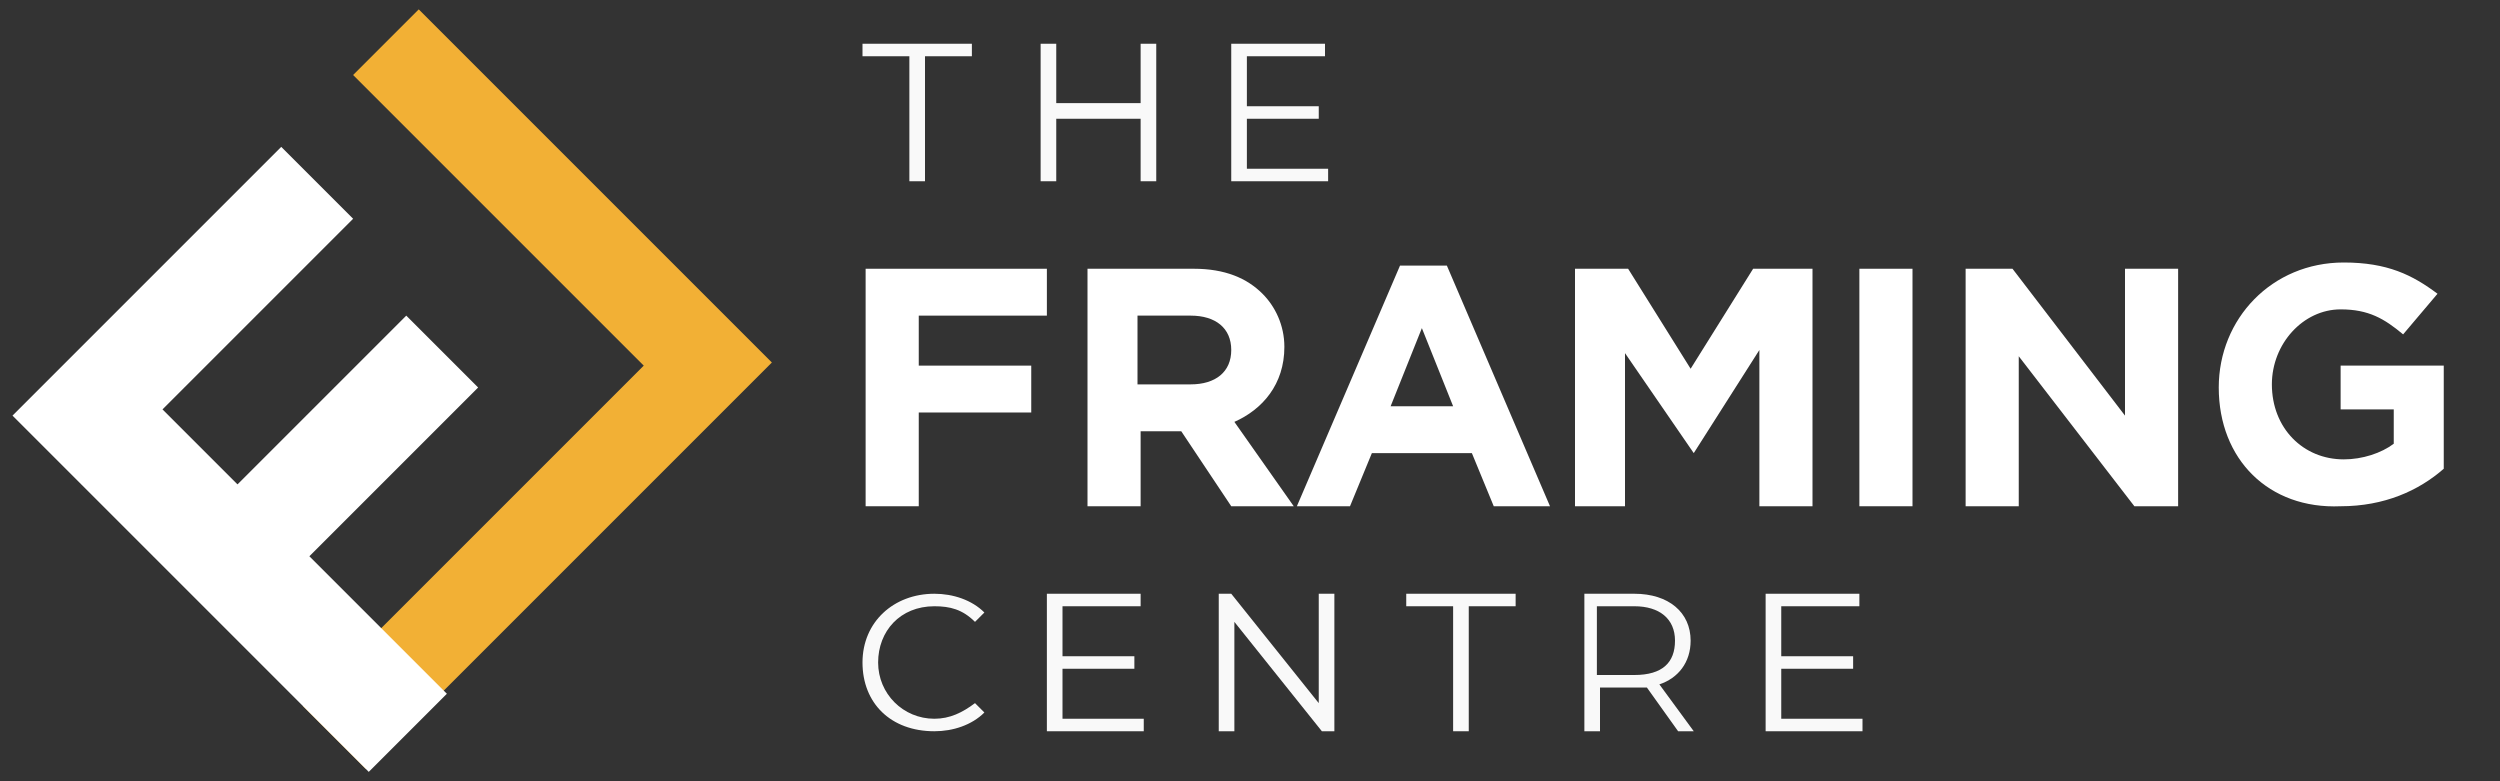 <?xml version="1.0" encoding="UTF-8"?>
<svg xmlns="http://www.w3.org/2000/svg" xmlns:xlink="http://www.w3.org/1999/xlink" version="1.1" id="Layer_1" x="0px" y="0px" viewBox="0 0 80 25" style="enable-background:new 0 0 80 25;" xml:space="preserve">
<rect x="0" y="0" width="80" height="25" fill="#333333" stroke="none"/>
<style type="text/css">
	.st0{opacity:0.97;fill:#FFFFFF;}
	.st1{fill:#FFFFFF;}
	.st2{fill:#F2B035;}
</style>
<g>
	<path class="st0" d="M27.6,21.2c0-1.3,1-2.2,2.3-2.2c0.6,0,1.2,0.2,1.6,0.6l-0.3,0.3c-0.4-0.4-0.8-0.5-1.3-0.5   c-1.1,0-1.8,0.8-1.8,1.8c0,1,0.8,1.8,1.8,1.8c0.5,0,0.9-0.2,1.3-0.5l0.3,0.3c-0.4,0.4-1,0.6-1.6,0.6C28.5,23.4,27.6,22.5,27.6,21.2   z"></path>
	<path class="st0" d="M36.6,23v0.4h-3.1V19h3v0.4H34V21h2.3v0.4H34V23H36.6z"></path>
	<path class="st0" d="M42.7,19v4.4h-0.4l-2.8-3.5v3.5H39V19h0.4l2.8,3.5V19H42.7z"></path>
	<path class="st0" d="M46.5,19.4h-1.5V19h3.5v0.4h-1.5v4h-0.5V19.4z"></path>
	<path class="st0" d="M53.7,23.4l-1-1.4c-0.1,0-0.2,0-0.3,0h-1.2v1.4h-0.5V19h1.6c1.1,0,1.8,0.6,1.8,1.5c0,0.7-0.4,1.2-1,1.4   l1.1,1.5H53.7z M53.6,20.5c0-0.7-0.5-1.1-1.3-1.1h-1.2v2.2h1.2C53.2,21.6,53.6,21.2,53.6,20.5z"></path>
	<path class="st0" d="M59.6,23v0.4h-3.1V19h3v0.4h-2.5V21h2.3v0.4h-2.3V23H59.6z"></path>
</g>
<g>
	<path class="st1" d="M27.7,8.6h5.8v1.5h-4.1v1.6H33v1.5h-3.6v3h-1.7V8.6z"></path>
	<path class="st1" d="M34.7,8.6h3.5c1,0,1.7,0.3,2.2,0.8c0.4,0.4,0.7,1,0.7,1.7v0c0,1.2-0.7,2-1.6,2.4l1.9,2.7h-2l-1.6-2.4h-1.3v2.4   h-1.7V8.6z M38.1,12.3c0.8,0,1.3-0.4,1.3-1.1v0c0-0.7-0.5-1.1-1.3-1.1h-1.7v2.2H38.1z"></path>
	<path class="st1" d="M44.8,8.5h1.5l3.3,7.7h-1.8l-0.7-1.7h-3.2l-0.7,1.7h-1.7L44.8,8.5z M46.5,13l-1-2.5l-1,2.5H46.5z"></path>
	<path class="st1" d="M50.3,8.6h1.8l2,3.2l2-3.2H58v7.6h-1.7v-5l-2.1,3.3h0L52,11.3v4.9h-1.6V8.6z"></path>
	<path class="st1" d="M59.5,8.6h1.7v7.6h-1.7V8.6z"></path>
	<path class="st1" d="M62.9,8.6h1.5l3.6,4.7V8.6h1.7v7.6h-1.4l-3.7-4.8v4.8h-1.7V8.6z"></path>
	<path class="st1" d="M71,12.4L71,12.4c0-2.2,1.7-4,4-4c1.4,0,2.2,0.4,3,1l-1.1,1.3c-0.6-0.5-1.1-0.8-2-0.8c-1.2,0-2.2,1.1-2.2,2.4   v0c0,1.4,1,2.4,2.3,2.4c0.6,0,1.2-0.2,1.6-0.5v-1.1h-1.7v-1.4h3.3v3.3c-0.8,0.7-1.9,1.2-3.3,1.2C72.6,16.3,71,14.7,71,12.4z"></path>
</g>
<g>
	<path class="st0" d="M29.1,1.8h-1.5V1.4h3.5v0.4h-1.5v4h-0.5V1.8z"></path>
	<path class="st0" d="M37,1.4v4.4h-0.5v-2h-2.7v2h-0.5V1.4h0.5v1.9h2.7V1.4H37z"></path>
	<path class="st0" d="M42.5,5.4v0.4h-3.1V1.4h3v0.4h-2.5v1.6h2.3v0.4h-2.3v1.6H42.5z"></path>
</g>
<g id="Logo">
	<g>
		<path class="st2" d="M11.3,2.4l2.1-2.1l11.3,11.3l-13,13l-2-2l10.9-10.9L11.3,2.4z"></path>
	</g>
	<g>
		<path class="st1" d="M0.4,13.3l8.6-8.6L11.3,7l-6.1,6.1l2.4,2.4l5.4-5.4l2.3,2.3l-5.4,5.4l4.4,4.4l-2.5,2.5L0.4,13.3z"></path>
	</g>
</g>
</svg>
